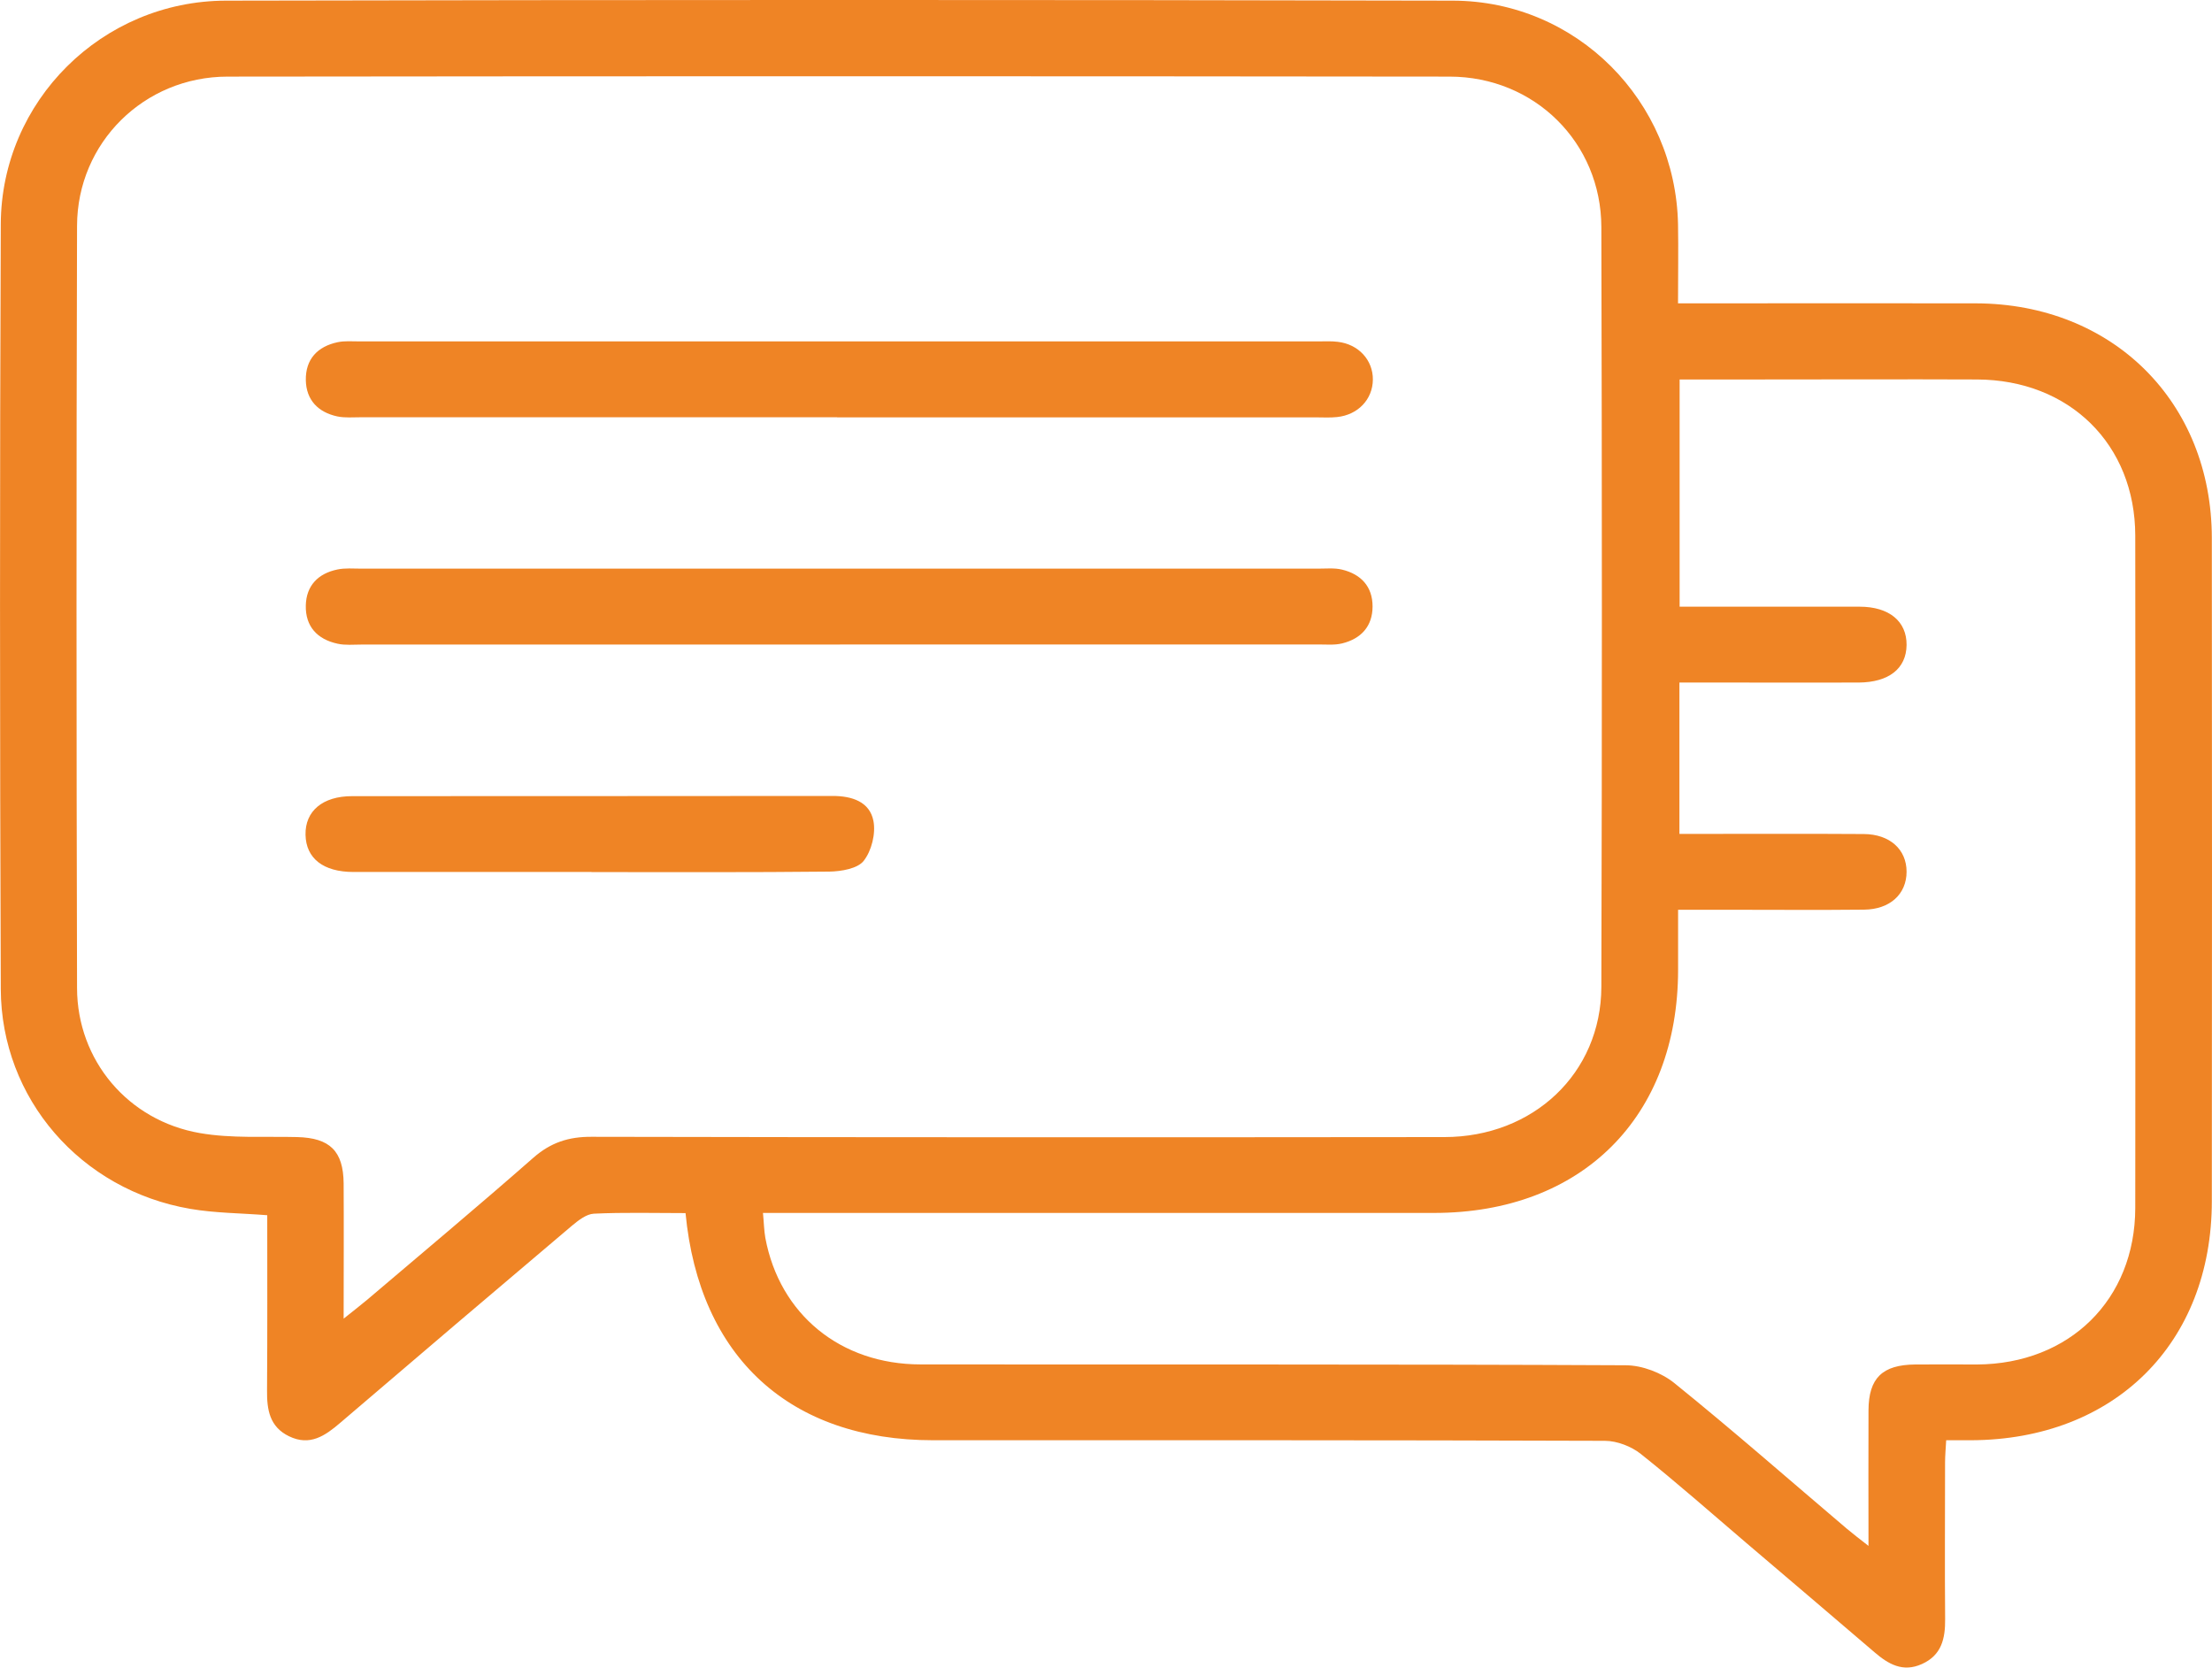 <svg width="65" height="49" viewBox="0 0 65 49" fill="none" xmlns="http://www.w3.org/2000/svg">
<g clip-path="url(#clip0_119_505)">
<path d="M20.144 35.644C19.218 35.644 18.332 35.619 17.451 35.661C17.229 35.672 16.994 35.859 16.806 36.015C14.53 37.939 12.263 39.869 9.999 41.805C9.553 42.187 9.107 42.499 8.493 42.201C7.918 41.922 7.842 41.417 7.847 40.854C7.859 39.141 7.853 37.432 7.853 35.706C7.062 35.644 6.316 35.644 5.592 35.519C2.376 34.969 0.034 32.284 0.023 29.057C-0.005 21.566 -0.008 14.075 0.023 6.584C0.039 2.97 2.997 0.028 6.638 0.019C18.657 -0.006 30.674 -0.008 42.693 0.019C46.334 0.028 49.236 2.967 49.309 6.59C49.322 7.329 49.309 8.071 49.309 8.913C49.589 8.913 49.833 8.913 50.08 8.913C52.74 8.913 55.399 8.907 58.062 8.913C62.082 8.924 64.989 11.808 64.995 15.807C65.003 22.299 65 28.795 64.995 35.287C64.995 39.47 62.136 42.304 57.916 42.318C57.686 42.318 57.459 42.318 57.189 42.318C57.175 42.574 57.156 42.775 57.156 42.976C57.156 44.507 57.145 46.038 57.158 47.569C57.164 48.144 57.055 48.635 56.474 48.894C55.918 49.145 55.492 48.9 55.08 48.545C53.825 47.469 52.566 46.401 51.309 45.33C50.282 44.454 49.269 43.559 48.214 42.719C47.937 42.499 47.519 42.337 47.165 42.335C40.583 42.312 34.004 42.318 27.422 42.318C23.222 42.318 20.548 39.894 20.144 35.639V35.644ZM10.098 38.745C10.403 38.5 10.602 38.349 10.79 38.19C12.421 36.804 14.065 35.429 15.672 34.018C16.18 33.572 16.707 33.399 17.378 33.402C25.733 33.419 34.085 33.419 42.44 33.41C45.058 33.41 47.047 31.533 47.056 29.001C47.078 21.558 47.075 14.114 47.056 6.671C47.05 4.192 45.094 2.253 42.597 2.251C30.626 2.237 18.657 2.237 6.686 2.251C4.231 2.253 2.27 4.197 2.264 6.635C2.242 14.1 2.245 21.569 2.264 29.035C2.27 31.154 3.76 32.928 5.875 33.293C6.807 33.455 7.78 33.385 8.734 33.41C9.691 33.435 10.089 33.817 10.098 34.771C10.106 36.046 10.098 37.32 10.098 38.748V38.745ZM22.42 35.641C22.448 35.929 22.451 36.154 22.49 36.375C22.911 38.62 24.695 40.087 27.049 40.09C33.956 40.098 40.864 40.081 47.768 40.115C48.254 40.115 48.826 40.335 49.202 40.639C50.922 42.028 52.583 43.486 54.269 44.917C54.448 45.068 54.636 45.21 54.906 45.422C54.906 43.988 54.9 42.714 54.906 41.439C54.911 40.491 55.312 40.101 56.278 40.092C56.884 40.087 57.49 40.092 58.098 40.092C60.814 40.076 62.739 38.185 62.745 35.496C62.753 28.912 62.753 22.325 62.745 15.74C62.742 13.055 60.809 11.161 58.096 11.15C55.902 11.141 53.708 11.15 51.517 11.15C50.801 11.15 50.083 11.15 49.356 11.15V17.826C51.152 17.826 52.897 17.823 54.645 17.826C55.517 17.826 56.033 18.261 56.025 18.953C56.017 19.645 55.503 20.049 54.617 20.055C53.379 20.06 52.142 20.055 50.908 20.055C50.383 20.055 49.858 20.055 49.35 20.055V24.503C51.183 24.503 52.975 24.494 54.768 24.506C55.534 24.511 56.025 24.96 56.025 25.613C56.025 26.268 55.54 26.72 54.777 26.728C53.447 26.742 52.117 26.731 50.787 26.731C50.307 26.731 49.828 26.731 49.311 26.731C49.311 27.381 49.311 27.936 49.311 28.491C49.311 32.822 46.483 35.639 42.14 35.639C35.864 35.639 29.588 35.639 23.309 35.639C23.034 35.639 22.756 35.639 22.42 35.639V35.641Z" fill="#EF8425"/>
<path d="M24.6 12.26C19.937 12.26 15.271 12.26 10.608 12.26C10.375 12.26 10.134 12.282 9.91 12.235C9.346 12.112 8.998 11.752 8.987 11.172C8.975 10.556 9.329 10.179 9.926 10.054C10.129 10.012 10.345 10.031 10.555 10.031C19.954 10.031 29.35 10.031 38.748 10.031C38.934 10.031 39.124 10.02 39.307 10.043C39.918 10.112 40.347 10.578 40.342 11.155C40.336 11.733 39.907 12.19 39.29 12.254C39.082 12.277 38.872 12.263 38.661 12.263C33.973 12.263 29.288 12.263 24.6 12.263V12.26Z" fill="#EF8425"/>
<path d="M24.681 18.939C19.993 18.939 15.307 18.939 10.619 18.939C10.386 18.939 10.145 18.964 9.921 18.914C9.323 18.786 8.972 18.406 8.986 17.79C9 17.207 9.348 16.85 9.915 16.733C10.139 16.686 10.381 16.708 10.614 16.708C19.987 16.708 29.363 16.708 38.737 16.708C38.97 16.708 39.211 16.683 39.433 16.736C39.994 16.87 40.333 17.235 40.333 17.818C40.333 18.401 39.996 18.769 39.435 18.906C39.214 18.959 38.972 18.936 38.74 18.936C34.051 18.936 29.366 18.936 24.678 18.936L24.681 18.939Z" fill="#EF8425"/>
<path d="M17.381 25.621C15.049 25.621 12.72 25.621 10.389 25.621C9.497 25.621 8.992 25.22 8.978 24.528C8.964 23.831 9.48 23.393 10.347 23.393C15.055 23.39 19.762 23.393 24.468 23.387C25.034 23.387 25.556 23.555 25.666 24.121C25.738 24.492 25.612 24.999 25.379 25.295C25.2 25.523 24.72 25.604 24.369 25.61C22.041 25.635 19.709 25.624 17.378 25.624L17.381 25.621Z" fill="#EF8425"/>
</g>
<defs>
<clipPath id="clip0_119_505">
<rect width="65" height="49" fill="white"/>
</clipPath>
</defs>
</svg>
